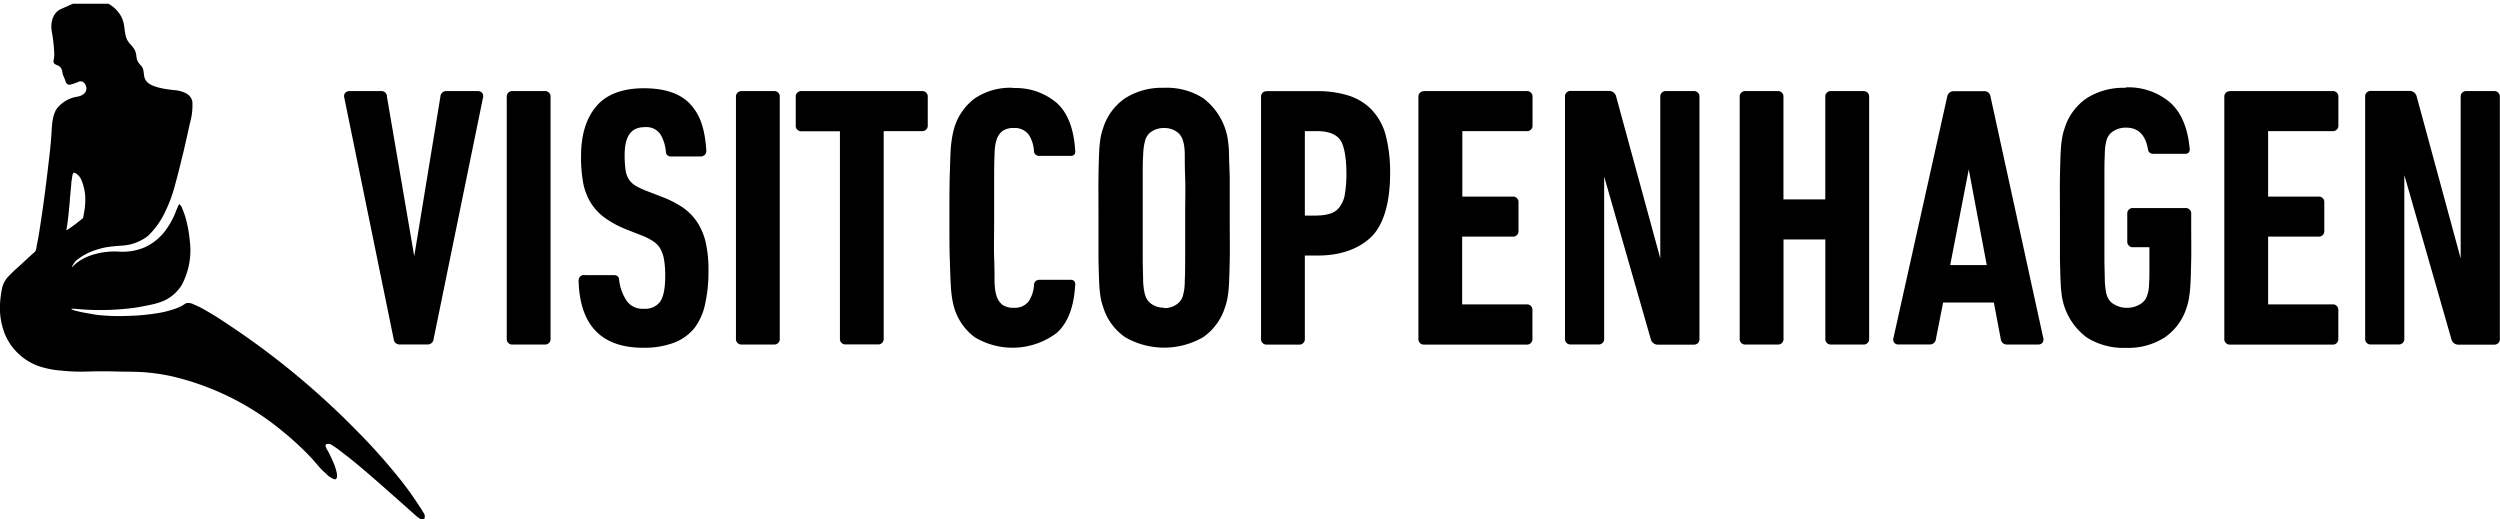 <svg xmlns="http://www.w3.org/2000/svg" id="Layer_1" data-name="Layer 1" viewBox="0 0 458.31 95.18"><defs><style>.cls-1{fill:none;}.cls-2{clip-path:url(#clip-path);}</style><clipPath id="clip-path" transform="translate(-73.72 -49.34)"><path d="M73.72 50.02h458.3v94.95H73.72z" class="cls-1"/></clipPath></defs><g class="cls-2"><path d="M77.57 93.9c-.22-.4-.45-.76-.7-1.12-1-1.57-2.08-3.07-3.22-4.53a107.74 107.74 0 0 0-7.87-8.9 146 146 0 0 0-18.4-16c-2.24-1.63-4.52-3.2-6.84-4.72-1.1-.72-2.24-1.4-3.4-2.05a14.62 14.62 0 0 0-1.6-.76 2.08 2.08 0 0 0-1.4-.24c-.27.13-.54.35-.82.5a9.57 9.57 0 0 1-1.27.54 18.25 18.25 0 0 1-2.8.73 39.18 39.18 0 0 1-5.85.56 36.74 36.74 0 0 1-5.3-.15c-.92-.1-1.82-.3-2.82-.47-.38-.07-.77-.16-1.15-.26a3.68 3.68 0 0 1-1-.33c-.2-.13.28-.1.32-.1h.2a47.3 47.3 0 0 0 11.17-.2c1-.16 1.94-.34 2.9-.55a11.73 11.73 0 0 0 2.5-.8 7.48 7.48 0 0 0 3.13-2.86 13.6 13.6 0 0 0 1.42-8.22 22 22 0 0 0-.74-4 12.2 12.2 0 0 0-.65-1.8 1.24 1.24 0 0 0-.54-.75c-.37.66-.6 1.42-.9 2.1a15.62 15.62 0 0 1-1.35 2.37 9.9 9.9 0 0 1-3.95 3.4 10.25 10.25 0 0 1-4.77.84 13.68 13.68 0 0 0-5.4.75 9.3 9.3 0 0 0-1.85.92 7.93 7.93 0 0 0-.85.64l-.37.34a.72.72 0 0 1-.24.23 3.48 3.48 0 0 1 1.35-1.66 10.12 10.12 0 0 1 2.34-1.27 14.3 14.3 0 0 1 2.67-.76c1-.17 1.93-.22 2.9-.3a8.45 8.45 0 0 0 4.74-1.8 14.85 14.85 0 0 0 3.14-4.44 25.6 25.6 0 0 0 1.82-5c.56-1.94 1-3.9 1.5-5.88.4-1.73.8-3.48 1.17-5.22a11.72 11.72 0 0 0 .47-4.1 2.24 2.24 0 0 0-1.14-1.47 5.56 5.56 0 0 0-2-.57c-7.73-.74-4.83-3.07-6.3-4.55s-.1-2-1.92-3.88-.14-4-2.84-6.57A5.77 5.77 0 0 0 17.28 0a10.2 10.2 0 0 0-4.36.88l-1.75.78c-1.7.8-1.88 2.82-1.7 4a26.94 26.94 0 0 1 .48 4.32c0 1.2-.54 1.56.5 1.95s.9 1.2 1.1 1.84a8.47 8.47 0 0 1 .52 1.3.76.76 0 0 0 .7.47 9.33 9.33 0 0 0 1.8-.62.6.6 0 0 1 .23 0 .65.65 0 0 1 .2 0c.94.34 1.56 2.34-.8 2.8a5.87 5.87 0 0 0-3.86 2.3c-.86 1.45-.82 3.34-.94 5-.13 1.8-.34 3.6-.56 5.4-.46 4-1 8.07-1.63 12-.14.92-.3 1.83-.5 2.72a2.18 2.18 0 0 1-.28 1c-.36.3-.7.6-1 .9-.7.62-1.38 1.27-2.07 1.9a23.36 23.36 0 0 0-1.78 1.7 4.5 4.5 0 0 0-1.18 2.1 20.1 20.1 0 0 0-.38 2.7 13.14 13.14 0 0 0 .87 5.8 10.55 10.55 0 0 0 7.38 6.22 16.7 16.7 0 0 0 2.58.45h.1a34.77 34.77 0 0 0 5.17.2c1.8-.06 3.63-.05 5.44 0s3.77 0 5.65.2a34.08 34.08 0 0 1 5.22.9 49.44 49.44 0 0 1 19.5 9.96A51.8 51.8 0 0 1 57.12 84c.52.56 1 1.14 1.48 1.7a10.72 10.72 0 0 0 1.1 1.06 3.85 3.85 0 0 0 1.6 1.1h.21c.43-.22.26-1 .18-1.37a10.45 10.45 0 0 0-.7-2c-.26-.6-.55-1.2-.86-1.78-.2-.38-.72-1-.26-1.32h.08a1.12 1.12 0 0 1 .92.23c.3.17.58.37.86.56.66.46 1.3 1 1.93 1.46 1.52 1.2 3 2.46 4.47 3.72q4 3.5 8 7.07c.32.28 1.36 1.26 1.7.57a1.14 1.14 0 0 0-.23-1.06M12.8 36.6l.27-2.88c0-.36.08-.72.14-1.08a2 2 0 0 1 .23-.92c.2-.23.76.27.9.4a3 3 0 0 1 .67 1.1 9 9 0 0 1 .6 2.6 12.92 12.92 0 0 1-.1 2.6l-.24 1.33a.4.4 0 0 1-.15.32l-.48.38a27.28 27.28 0 0 1-2.48 1.8c.33-1.87.48-3.78.66-5.66M64.13 16.7a1.06 1.06 0 0 0-.86.34 1 1 0 0 0-.16.84l9.06 44.27a1.07 1.07 0 0 0 1.08 1h5.16a1.08 1.08 0 0 0 1.08-1l9.06-44.28a1 1 0 0 0-.16-.84 1.05 1.05 0 0 0-.85-.33H81.9a1.06 1.06 0 0 0-1.16 1l-4.8 29.28-5-29.23a1 1 0 0 0-1.08-1.05H64.1zM94 16.7a1 1 0 0 0-1.1 1.1v44.26a1 1 0 0 0 1.1 1.1h5.83a1 1 0 0 0 1.1-1.1V17.8a1 1 0 0 0-1.1-1.1H94zM136 16.7a1 1 0 0 0-1.08 1.1v44.26a1 1 0 0 0 1.1 1.1h5.83a1 1 0 0 0 1.1-1.1V17.8a1 1 0 0 0-1.1-1.1H136zM146.98 16.7a1 1 0 0 0-1.1 1.1v5.16a1 1 0 0 0 1.1 1.1h7v38a1 1 0 0 0 1.1 1.08h5.82a1 1 0 0 0 1.1-1.1v-38h7a1 1 0 0 0 1.08-1.08V17.8a1 1 0 0 0-1.1-1.1h-22zM213.4 16.1a12.53 12.53 0 0 0-7.17 1.93 10.37 10.37 0 0 0-4 5.46 10.56 10.56 0 0 0-.45 1.67 20.56 20.56 0 0 0-.27 2.6c-.06 1.13-.1 2.66-.13 4.55s0 4.33 0 7.6v7.62s.07 3.42.14 4.55a20.64 20.64 0 0 0 .28 2.6 10.6 10.6 0 0 0 .45 1.65 10.4 10.4 0 0 0 4 5.48 14.3 14.3 0 0 0 14.32 0 10.45 10.45 0 0 0 4-5.47 10.7 10.7 0 0 0 .45-1.67 20.94 20.94 0 0 0 .28-2.6c.07-1.13.1-2.62.14-4.56s0-4.47 0-7.6V32.3s-.14-3.43-.14-4.55a20.86 20.86 0 0 0-.28-2.6 11.77 11.77 0 0 0-4.43-7.14 12.42 12.42 0 0 0-7.15-1.92m0 40.32a3.94 3.94 0 0 1-2.28-.64 2.85 2.85 0 0 1-1.2-1.6c-.1-.3-.17-.63-.24-1a14.28 14.28 0 0 1-.16-1.9c0-.9-.07-2.27-.07-4V32.6c0-1.75 0-3.1.07-4a14.06 14.06 0 0 1 .16-1.88c.06-.35.14-.67.22-1a2.85 2.85 0 0 1 1.2-1.62 4 4 0 0 1 2.3-.63 3.84 3.84 0 0 1 2.2.63 2.9 2.9 0 0 1 1.2 1.6c.1.32.18.65.24 1a13.37 13.37 0 0 1 .12 1.9c0 .92 0 2.28.07 4.04s0 4.26 0 7.33v7.34s0 3.1-.07 4.04a13.5 13.5 0 0 1-.12 1.88l-.22 1a2.9 2.9 0 0 1-1.2 1.6 3.83 3.83 0 0 1-2.23.65M232.28 16.72a1 1 0 0 0-1.1 1.1v44.25a1 1 0 0 0 1.1 1.1h5.83a1 1 0 0 0 1.1-1.1V46.85h2.26c4.16 0 7.46-1.12 9.82-3.33s3.55-6.4 3.55-11.73a26.64 26.64 0 0 0-.9-7.35 11 11 0 0 0-2.65-4.5 10.37 10.37 0 0 0-4.26-2.48 19 19 0 0 0-5.56-.75h-9.18zm9.2 22.8h-2.27V24.04h2.27c1.92 0 3.3.5 4.1 1.46s1.25 3.3 1.25 6.28a22.57 22.57 0 0 1-.33 4.12 5.3 5.3 0 0 1-1 2.15 3.4 3.4 0 0 1-1.6 1.1 7.77 7.77 0 0 1-2.48.35M261.13 16.72a1 1 0 0 0-1.1 1.1v44.25a1 1 0 0 0 1.1 1.1h18.7a1 1 0 0 0 1.1-1.1V56.9a1 1 0 0 0-1.1-1.1h-11.78V43.38h9.23a1 1 0 0 0 1.1-1.1v-5.16a1 1 0 0 0-1.1-1.08h-9.2v-12h11.77a1 1 0 0 0 1.1-1.1V17.8a1 1 0 0 0-1.1-1.1h-18.72zM294.03 32.18l8.6 30a1.3 1.3 0 0 0 1.34 1h6.48a1 1 0 0 0 1.1-1.1V17.8a1 1 0 0 0-1.1-1.1h-5a1 1 0 0 0-1.08 1.1v29.57l-8.1-29.7a1.3 1.3 0 0 0-1.33-1H288a1 1 0 0 0-1.1 1.08v44.3a1 1 0 0 0 1.1 1.1h5a1 1 0 0 0 1.08-1.1V32.2zM440.8 32.18l8.6 30a1.3 1.3 0 0 0 1.34 1h6.48a1 1 0 0 0 1.06-1.12V17.8a1 1 0 0 0-1.1-1.1h-5a1 1 0 0 0-1.08 1.1v29.57l-8.07-29.7a1.32 1.32 0 0 0-1.34-1h-7a1 1 0 0 0-1.1 1.08v44.3a1 1 0 0 0 1.1 1.1h5a1 1 0 0 0 1.08-1.1V32.2zM326.95 43.9h7.68v18.16a1 1 0 0 0 1.1 1.1h5.83a1 1 0 0 0 1.1-1.1V17.8a1 1 0 0 0-1.1-1.1h-5.84a1 1 0 0 0-1.1 1.1v18.75h-7.67V17.8a1 1 0 0 0-1.1-1.1h-5.82a1 1 0 0 0-1.1 1.1v44.26a1 1 0 0 0 1.1 1.1h5.83a1 1 0 0 0 1.1-1.1V43.9zM408.87 16.72a1 1 0 0 0-1.1 1.1v44.25a1 1 0 0 0 1.1 1.1h18.7a1 1 0 0 0 1.1-1.1V56.9a1 1 0 0 0-1.1-1.1H415.8V43.38h9.2a1 1 0 0 0 1.1-1.1v-5.16a1 1 0 0 0-1.1-1.08h-9.2v-12h11.78a1 1 0 0 0 1.1-1.1V17.8a1 1 0 0 0-1.1-1.1h-18.7zM185.7 16.1a11.6 11.6 0 0 0-7 1.94 10.5 10.5 0 0 0-3.75 5.36c-.14.5-.27 1.05-.38 1.64a22.16 22.16 0 0 0-.3 2.62c-.06 1.15-.1 2.7-.16 4.6s-.06 4.46-.06 7.66 0 5.77.07 7.66.1 3.46.18 4.6a23.37 23.37 0 0 0 .27 2.68 15.77 15.77 0 0 0 .38 1.63 10.44 10.44 0 0 0 3.74 5.33 13.45 13.45 0 0 0 15.05-.8c2-1.8 3.12-4.7 3.35-8.58a1.13 1.13 0 0 0-.14-.9.93.93 0 0 0-.73-.24h-5.6a1 1 0 0 0-.94.46.93.93 0 0 0-.12.35 6 6 0 0 1-1 3.16 3.15 3.15 0 0 1-2.66 1.15 3.5 3.5 0 0 1-2.13-.54 3.36 3.36 0 0 1-1.1-1.7 6.74 6.74 0 0 1-.22-.92 15.15 15.15 0 0 1-.13-1.92c0-.93 0-2.27-.07-4.1s0-4.14 0-7.3v-7.3s0-3.15.07-4.08a15.27 15.27 0 0 1 .13-1.92 6.3 6.3 0 0 1 .22-.92 3.34 3.34 0 0 1 1.1-1.7 3.5 3.5 0 0 1 2.12-.55 3.16 3.16 0 0 1 2.66 1.16 6 6 0 0 1 1 3.16 1 1 0 0 0 .12.34 1 1 0 0 0 .92.45h5.7a.9.9 0 0 0 .66-.24 1.1 1.1 0 0 0 .14-.9c-.24-3.87-1.37-6.76-3.35-8.56a11.6 11.6 0 0 0-8.07-2.73M107.15 50.4h-.08a1 1 0 0 0-1 1c.2 8.2 4.16 12.35 11.83 12.35a15.6 15.6 0 0 0 5.6-.9 8.9 8.9 0 0 0 3.8-2.7 11 11 0 0 0 1.98-4.5 26.7 26.7 0 0 0 .6-6 23 23 0 0 0-.46-5 11.68 11.68 0 0 0-1.54-3.82 10.25 10.25 0 0 0-2.6-2.72 18.6 18.6 0 0 0-3.88-2l-2.74-1.06a14.3 14.3 0 0 1-2.15-1 3.94 3.94 0 0 1-1.23-1.18 4.3 4.3 0 0 1-.6-1.68 20 20 0 0 1-.17-2.78c0-4.56 2.13-5.1 3.74-5.1a3.07 3.07 0 0 1 2.83 1.33 7.45 7.45 0 0 1 1 3.25.9.9 0 0 0 .13.42.9.9 0 0 0 .64.37h5.64a1 1 0 0 0 1-1c-.26-4-1.08-6.5-2.87-8.5s-4.68-3-8.58-3-6.84 1.1-8.7 3.28-2.82 5.2-2.82 9.2a26.06 26.06 0 0 0 .4 4.92 11 11 0 0 0 1.4 3.63 9.86 9.86 0 0 0 2.63 2.77 18.78 18.78 0 0 0 4 2.13l2.74 1.07a11.1 11.1 0 0 1 2.13 1.1 4.1 4.1 0 0 1 1.28 1.4 6.18 6.18 0 0 1 .65 2 17.44 17.44 0 0 1 .2 2.85c0 2.4-.33 4-1 4.87a3.4 3.4 0 0 1-2.9 1.2 3.54 3.54 0 0 1-3.1-1.36 8.64 8.64 0 0 1-1.46-4 .9.9 0 0 0-.12-.42.92.92 0 0 0-.64-.38H107.16zM389.7 16.1a12.57 12.57 0 0 0-7.2 1.93 10.4 10.4 0 0 0-4 5.46 11 11 0 0 0-.44 1.67 20.85 20.85 0 0 0-.28 2.6c-.07 1.14-.1 2.66-.14 4.56s0 4.34 0 7.6v7.63s.07 3.43.14 4.55a20.73 20.73 0 0 0 .28 2.6 11.68 11.68 0 0 0 4.47 7.15 12.57 12.57 0 0 0 7.18 1.92 12.4 12.4 0 0 0 7.15-1.92 10.43 10.43 0 0 0 4-5.47 10.53 10.53 0 0 0 .43-1.72 21.46 21.46 0 0 0 .27-2.6c.07-1.12.1-2.6.14-4.52s0-3.2 0-6.3v-2a1 1 0 0 0-1.1-1.1h-9.52a1 1 0 0 0-1.1 1.1v5a1 1 0 0 0 1.1 1.08h2.96v3.7c0 1.23 0 2.18-.06 2.88a8.64 8.64 0 0 1-.13 1.44 7.38 7.38 0 0 1-.23.84 2.78 2.78 0 0 1-1.3 1.6 4.54 4.54 0 0 1-2.42.65 4.4 4.4 0 0 1-2.35-.65 2.77 2.77 0 0 1-1.3-1.6c-.1-.3-.18-.63-.23-1a15.23 15.23 0 0 1-.16-1.88c0-.9-.07-2.27-.07-4V32.6c0-1.77 0-3.13.06-4a15.85 15.85 0 0 1 .12-1.94c.06-.33.14-.66.22-1a2.83 2.83 0 0 1 1.25-1.62 4.18 4.18 0 0 1 2.34-.64c2.2 0 3.54 1.32 4 4a1.65 1.65 0 0 0 .1.35 1 1 0 0 0 .93.45h5.78a.9.9 0 0 0 .66-.24 1.08 1.08 0 0 0 .15-.9c-.36-3.7-1.56-6.5-3.6-8.3a11.8 11.8 0 0 0-8.14-2.74M356.22 55.46h9.3l1.27 6.7a1.1 1.1 0 0 0 1.14 1h5.7a1 1 0 0 0 .8-.33 1 1 0 0 0 .15-.86l-9.67-44.25a1.1 1.1 0 0 0-1.14-1h-5.65a1.18 1.18 0 0 0-1.15 1l-9.86 44.26a.9.9 0 0 0 .95 1.17h5.7a1.1 1.1 0 0 0 1.14-1zm8-6.87h-6.7l3.4-17.53z"/></g></svg>